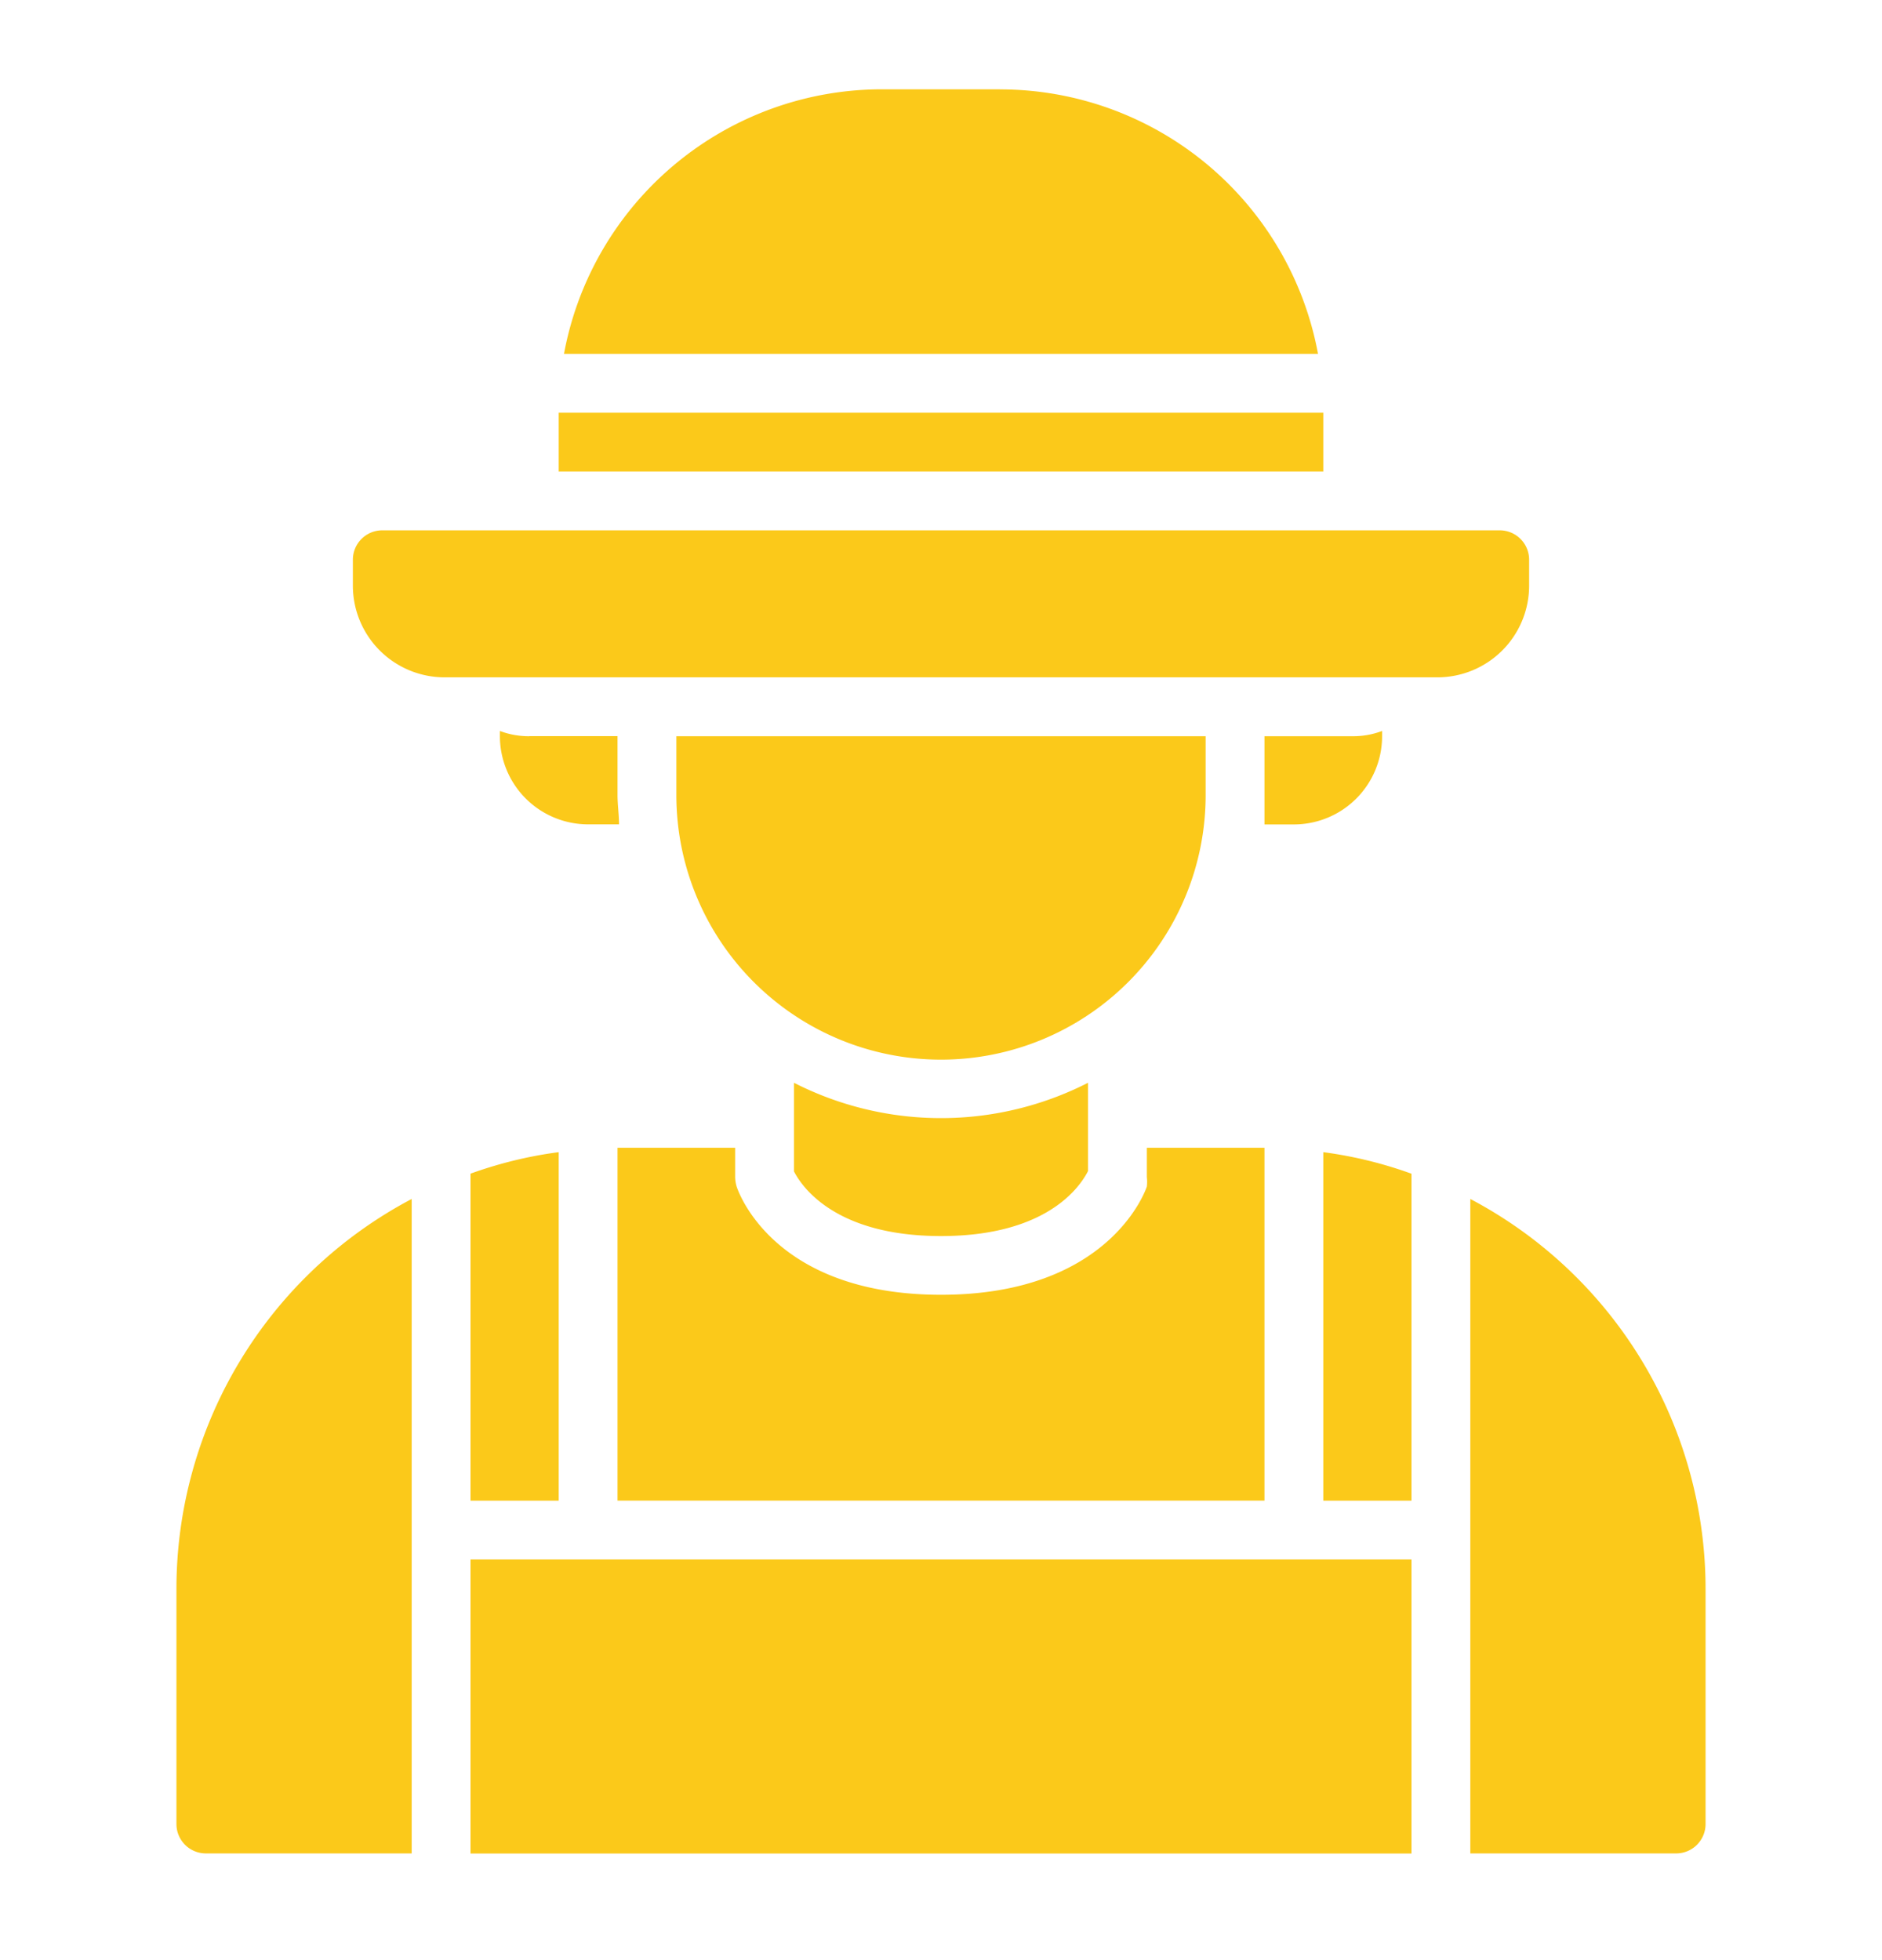 <svg xmlns="http://www.w3.org/2000/svg" width="24" height="25" fill="none"><path fill="#FBC91A" d="M6 19.89h12v3.75H6v-3.75Zm10.875-.75H18v-4.17a5.356 5.356 0 0 0-1.125-.275v4.444ZM6 19.14h1.125v-4.445c-.384.05-.761.143-1.125.274v4.17Zm12.75-3.848v8.347h2.625a.375.375 0 0 0 .375-.375v-3a5.624 5.624 0 0 0-3-4.972ZM7.875 19.139h8.25v-4.5h-1.5v.375c.005.04.005.08 0 .12-.019.056-.484 1.38-2.625 1.38s-2.588-1.324-2.606-1.38a.447.447 0 0 1-.019-.12v-.375h-1.5v4.5ZM2.25 20.264v3a.375.375 0 0 0 .375.375H5.25v-8.347a5.625 5.625 0 0 0-3 4.972ZM19.5 7.473v-.334a.375.375 0 0 0-.375-.375H4.875a.375.375 0 0 0-.375.375v.334a1.17 1.17 0 0 0 1.166 1.166h12.668A1.17 1.17 0 0 0 19.5 7.473Zm-6.75-6.334h-1.5a4.125 4.125 0 0 0-4.058 3.375h9.616A4.125 4.125 0 0 0 12.75 1.14Zm4.125 4.125h-9.75v.75h9.75v-.75ZM6.75 9.39a1.045 1.045 0 0 1-.375-.067v.067A1.125 1.125 0 0 0 7.5 10.514h.394c0-.124-.019-.247-.019-.375v-.75H6.75Zm10.875 0v-.067c-.12.045-.247.068-.375.067h-1.125v1.125h.375a1.125 1.125 0 0 0 1.125-1.125Zm-2.25.75v-.75h-6.75v.75a3.375 3.375 0 1 0 6.75 0Zm-5.25 3.675v1.125c.09.176.506.825 1.875.825s1.781-.645 1.875-.829V13.81a4.125 4.125 0 0 1-3.75 0v.004Z"/></svg>
